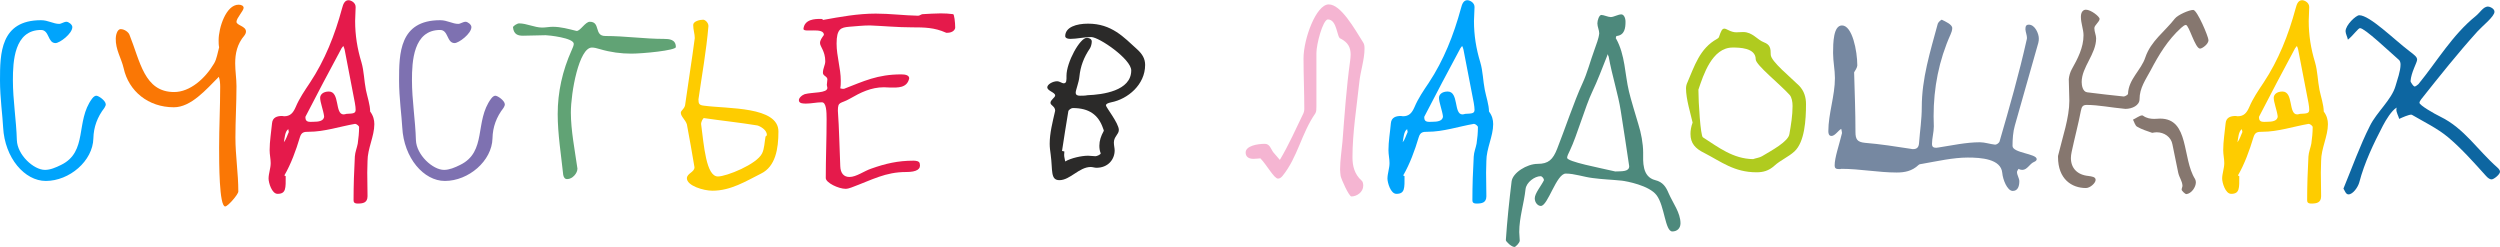 <?xml version="1.0" encoding="UTF-8"?> <!-- Creator: CorelDRAW 2019 (64-Bit) --> <svg xmlns="http://www.w3.org/2000/svg" xmlns:xlink="http://www.w3.org/1999/xlink" xml:space="preserve" width="445px" height="44px" style="shape-rendering:geometricPrecision; text-rendering:geometricPrecision; image-rendering:optimizeQuality; fill-rule:evenodd; clip-rule:evenodd" viewBox="0 0 447.92 44.21"> <defs> <style type="text/css"> <![CDATA[ .fil6 {fill:#2B2A29;fill-rule:nonzero} .fil11 {fill:#86776F;fill-rule:nonzero} .fil5 {fill:#FECC00;fill-rule:nonzero} .fil7 {fill:#F5B5D2;fill-rule:nonzero} .fil2 {fill:#E51A4B;fill-rule:nonzero} .fil9 {fill:#B0CB1F;fill-rule:nonzero} .fil10 {fill:#7688A1;fill-rule:nonzero} .fil8 {fill:#4D897C;fill-rule:nonzero} .fil4 {fill:#61A375;fill-rule:nonzero} .fil3 {fill:#7E71B1;fill-rule:nonzero} .fil0 {fill:#00A4FC;fill-rule:nonzero} .fil12 {fill:#0D66A1;fill-rule:nonzero} .fil1 {fill:#FA7705;fill-rule:nonzero} ]]> </style> </defs> <g id="Слой_x0020_1">  <path class="fil0" d="M8.2 32.38c4.24,0 8.44,-3.58 8.53,-7.63 0.05,-2.03 0.71,-3.82 1.98,-5.47 0.14,-0.24 0.24,-0.43 0.24,-0.62 0,-0.65 -1.27,-1.55 -1.7,-1.55 -0.19,0 -0.47,0.14 -0.75,0.52 -3.02,4.05 -0.71,9.52 -5.56,11.88 -0.95,0.47 -1.94,0.89 -2.88,0.89 -2.03,0 -4.95,-2.69 -5.04,-5.33 -0.1,-3.58 -0.71,-7.16 -0.71,-10.74 0,-3.35 0.23,-9 5.04,-9 1.51,0 1.18,2.35 2.59,2.35 0.76,0 3.02,-1.69 3.02,-2.87 0,-0.47 -0.71,-0.95 -1.04,-0.95 -0.47,0 -0.94,0.38 -1.32,0.38 -1.03,0 -1.98,-0.66 -3.25,-0.66 -7.3,0 -7.35,5.99 -7.35,10.8 0,3.11 0.47,6.41 0.56,8.39 0.29,5.51 3.87,9.61 7.64,9.61z"></path> <path id="1" class="fil0" d="M264.56 36.43c0.95,0 1.75,-0.14 1.75,-1.32 0,-1.41 -0.05,-2.82 -0.05,-4.24 0,-0.7 0.05,-1.36 0.05,-2.07 0,-2.22 1.22,-4.43 1.22,-6.6 0,-0.75 -0.18,-1.51 -0.75,-2.26 0,-1.18 -0.52,-2.69 -0.75,-3.87 -0.33,-1.65 -0.33,-3.34 -0.81,-4.95 -0.75,-2.45 -1.13,-4.85 -1.13,-7.4 0,-0.84 0.1,-1.69 0.1,-2.5 0,-0.84 -0.9,-1.22 -1.28,-1.22 -0.61,0 -0.94,0.52 -1.17,1.51 -1.28,4.71 -3.07,9.24 -5.75,13.29 -0.95,1.41 -1.89,2.78 -2.55,4.34 -0.47,1.08 -0.99,1.65 -2.07,1.65 -0.1,0 -0.24,-0.05 -0.38,-0.05 -0.85,0 -1.7,0.23 -1.79,1.32 -0.14,1.6 -0.43,3.2 -0.43,4.81 0,0.8 0.19,1.55 0.19,2.31 0,0.94 -0.37,1.88 -0.37,2.78 0,0.7 0.56,2.73 1.6,2.73 1.55,0 1.46,-1.04 1.46,-3.16 -0.1,-0.04 -0.19,-0.09 -0.24,-0.14 1.18,-2.03 2.08,-4.48 2.78,-6.83 0.29,-0.95 0.76,-0.99 1.61,-0.99 2.78,0 5.56,-0.95 8.29,-1.42 0.24,0 0.71,0.38 0.71,0.57 0,0.99 -0.09,1.98 -0.24,2.97 -0.14,0.75 -0.47,1.51 -0.51,2.31 -0.15,2.59 -0.24,5.18 -0.24,7.82 0,0.33 0.09,0.61 0.75,0.61zm-7.91 -14.65c-0.62,0 -1.47,0.18 -1.47,-0.76 0,-0.09 0,-0.19 0.05,-0.23 2.08,-4.01 4.15,-7.97 6.32,-11.98 0.09,-0.23 0.28,-0.42 0.42,-0.61 0.1,0.19 0.19,0.43 0.24,0.66l1.84 9.52c0.09,0.57 0.14,0.94 0.14,1.23 0,0.66 -0.38,0.7 -1.65,0.75 -0.19,0.05 -0.38,0.1 -0.52,0.1 -1.6,0 -0.61,-4.1 -2.64,-4.1 -1.04,0 -1.56,0.56 -1.56,1.13 0,0.8 0.57,2.21 0.71,3.3 0,0.89 -1.08,0.99 -1.88,0.99zm-5.33 3.67c0.14,-0.75 0.19,-1.98 0.8,-2.35 0,0.14 0.05,0.28 0.09,0.51 -0.28,0.57 -0.47,1.32 -0.89,1.84z"></path> <path id="2" class="fil1" d="M40.35 36.95c0.47,0 2.35,-2.16 2.35,-2.68 0,-3.26 -0.52,-6.41 -0.52,-9.67 0,-3.06 0.19,-6.08 0.19,-9.19 0,-1.36 -0.23,-2.73 -0.23,-4.1 0,-1.74 0.33,-3.44 1.65,-4.99 0.18,-0.24 0.28,-0.48 0.28,-0.71 0,-0.99 -1.7,-1.09 -1.7,-1.75 0,-0.66 1.28,-1.98 1.28,-2.49 0,-0.33 -0.34,-0.57 -0.9,-0.57 -2.26,0 -3.58,4.15 -3.58,6.36 0,0.43 0,0.85 0.09,1.28 -0.28,0.99 -0.42,2.07 -0.89,2.87 -1.61,2.74 -4.34,5.14 -7.17,5.14 -5.37,0 -6.08,-5.51 -8.01,-10.28 -0.19,-0.47 -0.9,-0.99 -1.56,-0.99 -0.7,0 -0.89,1.28 -0.89,1.65 -0.05,2.03 0.99,3.54 1.41,5.33 0.9,4.15 4.43,7.02 9,7.02 3.07,0 5.76,-3.15 8.06,-5.46 0.19,0.56 0.24,1.17 0.24,1.79 0,3.67 -0.19,7.3 -0.19,10.88 0,2.64 0,10.56 1.09,10.56z"></path> <path id="3" class="fil2" d="M64.1 36.43c0.94,0 1.75,-0.14 1.75,-1.32 0,-1.41 -0.05,-2.82 -0.05,-4.24 0,-0.7 0.05,-1.36 0.05,-2.07 0,-2.22 1.22,-4.43 1.22,-6.6 0,-0.75 -0.19,-1.51 -0.75,-2.26 0,-1.18 -0.52,-2.69 -0.76,-3.87 -0.33,-1.65 -0.33,-3.34 -0.8,-4.95 -0.75,-2.45 -1.13,-4.85 -1.13,-7.4 0,-0.84 0.09,-1.69 0.09,-2.5 0,-0.84 -0.89,-1.22 -1.27,-1.22 -0.61,0 -0.94,0.52 -1.18,1.51 -1.27,4.71 -3.06,9.24 -5.75,13.29 -0.94,1.41 -1.88,2.78 -2.54,4.34 -0.47,1.08 -0.99,1.65 -2.07,1.65 -0.1,0 -0.24,-0.05 -0.38,-0.05 -0.85,0 -1.7,0.23 -1.79,1.32 -0.15,1.6 -0.43,3.2 -0.43,4.81 0,0.8 0.19,1.55 0.19,2.31 0,0.94 -0.38,1.88 -0.38,2.78 0,0.7 0.57,2.73 1.61,2.73 1.55,0 1.46,-1.04 1.46,-3.16 -0.1,-0.04 -0.19,-0.09 -0.24,-0.14 1.18,-2.03 2.08,-4.48 2.78,-6.83 0.29,-0.95 0.76,-0.99 1.61,-0.99 2.78,0 5.56,-0.95 8.29,-1.42 0.24,0 0.71,0.38 0.71,0.57 0,0.99 -0.1,1.98 -0.24,2.97 -0.14,0.75 -0.47,1.51 -0.52,2.31 -0.14,2.59 -0.23,5.18 -0.23,7.82 0,0.33 0.09,0.61 0.75,0.61zm-7.92 -14.65c-0.61,0 -1.46,0.18 -1.46,-0.76 0,-0.09 0,-0.19 0.05,-0.23 2.07,-4.01 4.15,-7.97 6.32,-11.98 0.09,-0.23 0.28,-0.42 0.42,-0.61 0.09,0.19 0.19,0.43 0.24,0.66l1.83 9.52c0.1,0.57 0.14,0.94 0.14,1.23 0,0.66 -0.37,0.7 -1.64,0.75 -0.19,0.05 -0.38,0.1 -0.52,0.1 -1.61,0 -0.62,-4.1 -2.64,-4.1 -1.04,0 -1.56,0.56 -1.56,1.13 0,0.8 0.57,2.21 0.71,3.3 0,0.89 -1.08,0.99 -1.89,0.99zm-5.32 3.67c0.14,-0.75 0.19,-1.98 0.8,-2.35 0,0.14 0.05,0.28 0.09,0.51 -0.28,0.57 -0.47,1.32 -0.89,1.84z"></path> <path id="4" class="fil2" d="M151.49 33.79c0.33,0 0.66,-0.09 1.04,-0.23 3.81,-1.41 6.08,-2.78 9.85,-2.78 1.88,0 2.68,-0.52 2.4,-1.56 -0.09,-0.42 -0.75,-0.47 -1.13,-0.47 -2.78,0 -5,0.52 -7.54,1.42 -1.27,0.42 -2.69,1.5 -3.91,1.5 -1.04,0 -1.61,-0.7 -1.65,-1.93 -0.15,-3.35 -0.19,-6.64 -0.43,-9.94 0,-1.75 0.47,-1.18 2.17,-2.17 1.89,-1.09 3.77,-2.03 6.08,-2.03 0.38,0 0.8,0.05 1.18,0.05 1.23,0 2.97,0.14 3.35,-1.65 0,-0.57 -0.71,-0.71 -1.42,-0.71 -4.29,0 -6.74,1.23 -10.27,2.59 -0.24,0 -0.43,0 -0.66,-0.09 0.09,-0.47 0.09,-0.94 0.09,-1.37 0,-2.21 -0.75,-4.38 -0.75,-6.64 0,-2.69 0.8,-2.88 2.21,-3.02 1.27,-0.09 2.5,-0.24 3.77,-0.24 2.5,0.1 4.95,0.34 7.45,0.34 2.4,0 4.1,0.04 6.13,0.94 0.04,0.04 0.14,0.04 0.23,0.04 1.09,0 1.46,-0.61 1.46,-0.94 0,-0.94 -0.18,-2.4 -0.37,-2.4 -0.71,-0.1 -1.46,-0.14 -2.22,-0.14 -1.08,0 -2.17,0.09 -3.25,0.14 -0.24,0 -0.52,0.28 -0.8,0.28 -2.55,-0.05 -5.04,-0.38 -7.59,-0.38 -3.21,0 -6.32,0.57 -9.47,1.14 0,-0.15 -0.19,-0.19 -0.43,-0.19 -0.99,0 -2.87,0.04 -3.06,1.79 0,0.75 3.67,-0.38 3.67,1.08 -0.37,0.52 -0.7,0.94 -0.7,1.46 0,0.62 0.94,1.46 0.94,3.26 0,0.7 -0.42,1.22 -0.42,2.07 0,0.57 0.8,0.61 0.8,1.18 0,0.33 -0.1,0.66 -0.1,0.99 0,0.19 0.1,0.37 0.1,0.52 0,0.99 -2.64,0.75 -4.06,1.13 -0.42,0.14 -1.18,0.7 -1.03,1.22 0.09,0.47 0.84,0.47 1.27,0.47 0.94,0 1.88,-0.23 2.83,-0.23 0.8,0 0.85,1.69 0.85,3.01 0,3.54 -0.15,7.03 -0.15,10.56 0,0.85 2.31,1.93 3.54,1.93z"></path> <path id="5" class="fil3" d="M79.7 32.38c4.25,0 8.44,-3.58 8.54,-7.63 0.04,-2.03 0.7,-3.82 1.98,-5.47 0.14,-0.24 0.23,-0.43 0.23,-0.62 0,-0.65 -1.27,-1.55 -1.7,-1.55 -0.19,0 -0.47,0.14 -0.75,0.52 -3.02,4.05 -0.71,9.52 -5.56,11.88 -0.94,0.47 -1.94,0.89 -2.88,0.89 -2.02,0 -4.95,-2.69 -5.04,-5.33 -0.1,-3.58 -0.71,-7.16 -0.71,-10.74 0,-3.35 0.24,-9 5.05,-9 1.5,0 1.17,2.35 2.59,2.35 0.75,0 3.01,-1.69 3.01,-2.87 0,-0.47 -0.7,-0.95 -1.03,-0.95 -0.47,0 -0.95,0.38 -1.32,0.38 -1.04,0 -1.98,-0.66 -3.25,-0.66 -7.31,0 -7.36,5.99 -7.36,10.8 0,3.11 0.47,6.41 0.57,8.39 0.28,5.51 3.86,9.61 7.63,9.61z"></path> <path id="6" class="fil4" d="M101.62 32.05c0.94,0 1.84,-1.04 1.84,-1.88 -0.47,-3.3 -1.18,-6.89 -1.18,-10.04 0,-3.63 1.46,-11.65 3.77,-11.65 0.38,0 0.85,0.1 1.46,0.29 1.89,0.56 3.77,0.8 5.61,0.8 2.03,0 7.97,-0.57 7.97,-1.18 0,-1.37 -1.18,-1.46 -2.12,-1.46 -3.49,0 -6.98,-0.52 -10.52,-0.52 -2.07,0 -0.8,-2.55 -2.78,-2.55 -0.8,0 -1.69,1.65 -2.35,1.65 -1.51,-0.37 -2.83,-0.75 -4.29,-0.75 -0.61,0 -1.27,0.14 -1.89,0.14 -1.36,0 -2.78,-0.75 -4.14,-0.75 -0.33,0 -1.09,0.47 -1.09,0.71 0.14,1.31 0.94,1.5 1.79,1.5 1.46,0 2.83,-0.09 4.06,-0.09 0.47,0 5.04,0.47 5.04,1.55 0,0.29 -0.19,0.71 -0.38,1.14 -1.65,3.67 -2.5,7.49 -2.5,11.45 0,3.58 0.62,7.35 0.99,10.89 0.1,0.47 0.29,0.75 0.71,0.75z"></path> <path id="7" class="fil5" d="M127.64 34.13c3.3,0 5.99,-1.7 8.72,-3.07 2.59,-1.27 3.11,-4.43 3.11,-7.54 0,-4.52 -9.1,-4.05 -13.29,-4.62 -0.9,-0.09 -1.04,-0.33 -1.04,-1.13 0.61,-4.29 1.42,-8.72 1.79,-13.15 0,-0.61 -0.61,-1.13 -0.94,-1.13 -0.61,0 -1.79,0.28 -1.79,0.94 0,0.9 0.28,1.56 0.28,2.36 -0.52,4 -1.18,8.01 -1.74,12.06 -0.19,0.71 -0.76,0.9 -0.76,1.32 0,0.66 0.85,1.28 1.09,2.08 0.47,2.54 0.94,5.13 1.36,7.68 0,0.9 -1.36,1.08 -1.36,1.98 0,1.32 2.97,2.22 4.57,2.22zm0.99 -2.55c-2.12,0 -2.5,-5.51 -3.02,-9.43 0,-0.33 0.33,-1.03 0.52,-1.03 3.21,0.47 6.41,0.8 9.57,1.32 0.52,0.14 1.7,0.8 1.7,1.69 0,0.14 -0.14,0.19 -0.24,0.29 -0.19,1.03 -0.19,2.12 -0.61,3.01 -0.95,1.98 -6.41,4.15 -7.92,4.15z"></path> <path id="8" class="fil5" d="M414.12 36.43c0.94,0 1.75,-0.14 1.75,-1.32 0,-1.41 -0.05,-2.82 -0.05,-4.24 0,-0.7 0.05,-1.36 0.05,-2.07 0,-2.22 1.22,-4.43 1.22,-6.6 0,-0.75 -0.19,-1.51 -0.75,-2.26 0,-1.18 -0.52,-2.69 -0.76,-3.87 -0.33,-1.65 -0.33,-3.34 -0.8,-4.95 -0.75,-2.45 -1.13,-4.85 -1.13,-7.4 0,-0.84 0.09,-1.69 0.09,-2.5 0,-0.84 -0.89,-1.22 -1.27,-1.22 -0.61,0 -0.94,0.52 -1.18,1.51 -1.27,4.71 -3.06,9.24 -5.75,13.29 -0.94,1.41 -1.88,2.78 -2.54,4.34 -0.47,1.08 -0.99,1.65 -2.08,1.65 -0.09,0 -0.23,-0.05 -0.37,-0.05 -0.85,0 -1.7,0.23 -1.79,1.32 -0.15,1.6 -0.43,3.2 -0.43,4.81 0,0.8 0.19,1.55 0.19,2.31 0,0.94 -0.38,1.88 -0.38,2.78 0,0.7 0.57,2.73 1.61,2.73 1.55,0 1.46,-1.04 1.46,-3.16 -0.1,-0.04 -0.19,-0.09 -0.24,-0.14 1.18,-2.03 2.07,-4.48 2.78,-6.83 0.28,-0.95 0.76,-0.99 1.6,-0.99 2.78,0 5.57,-0.95 8.3,-1.42 0.24,0 0.71,0.38 0.71,0.57 0,0.99 -0.1,1.98 -0.24,2.97 -0.14,0.75 -0.47,1.51 -0.52,2.31 -0.14,2.59 -0.23,5.18 -0.23,7.82 0,0.33 0.09,0.61 0.75,0.61zm-7.92 -14.65c-0.61,0 -1.46,0.18 -1.46,-0.76 0,-0.09 0,-0.19 0.05,-0.23 2.07,-4.01 4.15,-7.97 6.31,-11.98 0.1,-0.23 0.29,-0.42 0.43,-0.61 0.09,0.19 0.19,0.43 0.23,0.66l1.84 9.52c0.1,0.57 0.14,0.94 0.14,1.23 0,0.66 -0.37,0.7 -1.65,0.75 -0.18,0.05 -0.37,0.1 -0.51,0.1 -1.61,0 -0.62,-4.1 -2.64,-4.1 -1.04,0 -1.56,0.56 -1.56,1.13 0,0.8 0.57,2.21 0.71,3.3 0,0.89 -1.09,0.99 -1.89,0.99zm-5.32 3.67c0.14,-0.75 0.19,-1.98 0.8,-2.35 0,0.14 0.04,0.28 0.09,0.51 -0.28,0.57 -0.47,1.32 -0.89,1.84z"></path> <path id="9" class="fil6" d="M189.81 32.24c1.93,0 3.53,-2.36 5.61,-2.36 0.33,0 0.71,0.14 1.03,0.14 2.08,0 3.26,-1.5 3.26,-3.11 0,-0.42 -0.14,-0.89 -0.14,-1.41 0,-1.08 0.89,-1.46 0.89,-2.26 0,-1.18 -2.31,-4.06 -2.31,-4.39 0,-0.28 0.33,-0.42 0.94,-0.56 2.97,-0.57 6.08,-3.16 6.08,-6.69 0,-1.09 -0.47,-1.94 -1.46,-2.83 -2.35,-2.12 -4.52,-4.57 -8.76,-4.57 -2.08,0 -4.1,0.61 -4.1,2.26 0,0.23 0.28,0.47 0.89,0.47 1.23,0 2.5,-0.33 3.77,-0.33 1.42,0 7.17,3.96 7.17,5.98 0,3.68 -5.14,4.34 -7.83,4.44 -0.42,0.09 -0.99,0.09 -1.36,0.09 -0.48,0 -0.76,-0.14 -0.76,-0.57 0,-0.42 0.57,-1.83 0.66,-2.82 0.19,-1.89 0.8,-3.49 1.89,-5.09 0.19,-0.29 0.33,-0.85 0.33,-1.23 0,-0.52 -0.57,-0.66 -0.9,-0.66 -1.22,0 -3.63,4.38 -3.63,6.79 0,0.8 0.05,1.36 -0.52,1.36 -0.28,0 -0.7,-0.37 -1.17,-0.37 -0.76,0 -1.75,0.56 -1.75,1.08 0,0.66 1.41,0.9 1.41,1.46 0,0.38 -0.84,0.8 -0.84,1.32 0,0.47 0.84,0.62 0.84,1.42l-0.04 0.18c-0.43,1.89 -0.94,3.82 -0.94,5.75 0,0.66 0.09,1.28 0.18,1.94 0.38,2.78 -0.09,4.57 1.56,4.57zm1.04 -3.35c-0.05,-0.42 -0.19,-0.75 -0.19,-1.18 0,-0.18 0.04,-0.42 0.04,-0.61 -0.14,-0.05 -0.28,-0.05 -0.42,-0.09 0.38,-2.36 0.71,-4.76 1.13,-7.12 0.05,-0.24 0.52,-0.57 0.8,-0.57 2.88,0 4.58,1.18 5.42,3.63 0.05,0.15 0.14,0.33 0.14,0.43 0,0.05 -0.04,0.09 -0.04,0.09 -0.47,0.85 -0.76,1.7 -0.76,2.6 0,0.42 0.05,0.89 0.24,1.36 0,0.24 -0.71,0.52 -0.94,0.52 -0.43,0 -0.9,-0.09 -1.32,-0.09 -1.18,0 -3.07,0.42 -4.1,1.03z"></path> <path id="10" class="fil7" d="M242.13 35.16c0.99,0 2.12,-0.8 2.12,-1.93 0,-0.38 -0.09,-0.76 -0.28,-0.9 -1.32,-1.17 -1.65,-2.68 -1.65,-4.19 0,-4.38 0.75,-9 1.22,-13.39 0.19,-1.98 0.94,-4.1 0.94,-6.08 0,-0.42 -0.04,-0.8 -0.23,-1.08 -1.6,-2.55 -4.01,-6.84 -6.18,-6.84 -2.26,0 -4.52,6.18 -4.52,9.67 0,3.01 0.14,6.08 0.14,9.09 0,0.24 -0.05,0.47 -0.14,0.71 -1.37,2.83 -2.64,5.7 -4.24,8.39 -0.38,-0.47 -0.8,-0.9 -1.18,-1.37 -0.43,-0.56 -0.61,-1.51 -1.51,-1.51 -1.37,0 -3.44,0.38 -3.44,1.56 0,0.66 0.42,1.13 1.41,1.13 0.52,0 1.04,-0.09 1.23,-0.09 1.18,1.22 2.45,3.63 3.16,3.63 0.28,0 0.52,-0.15 0.8,-0.47 2.73,-3.35 3.39,-7.64 5.89,-11.22 0.19,-0.29 0.19,-0.8 0.19,-1.23l0 -9.57c0,-1.6 1.13,-5.89 2.03,-6.03 1.74,0 1.6,3.35 2.31,3.44 1.36,0.71 1.79,1.6 1.79,2.88 0,0.37 -0.05,0.75 -0.1,1.18 -0.66,4.76 -0.99,9.61 -1.36,14.37 -0.15,1.7 -0.43,3.35 -0.43,5 0,0.37 0.05,0.8 0.1,1.18 0.14,0.66 1.5,3.67 1.93,3.67z"></path> <path id="11" class="fil8" d="M271.35 44.21c0.19,0 0.94,-0.75 0.94,-1.13 0,-0.52 -0.09,-1.04 -0.09,-1.55 0,-2.6 0.85,-5.1 1.13,-7.69 0.14,-1.22 1.65,-2.31 2.69,-2.31 0.28,0 0.61,0.43 0.61,0.71 -0.47,0.99 -1.65,2.36 -1.65,3.25 0,0.8 0.57,1.37 1.09,1.37 1.27,0 2.78,-5.8 4.47,-5.8 1.56,0 3.21,0.61 4.81,0.8 1.74,0.24 3.49,0.29 5.23,0.47 0.85,0.1 4.9,0.85 6.22,2.6 1.47,1.93 1.51,6.5 2.83,6.5 0.9,0 1.46,-0.61 1.46,-1.46 0,-1.89 -1.36,-3.63 -2.12,-5.37 -0.47,-1.13 -1.03,-2.03 -2.4,-2.36 -2.41,-0.61 -2.17,-3.39 -2.17,-4.95 0,-1.6 -0.38,-3.58 -0.85,-5.04 -0.37,-1.23 -1.41,-4.67 -1.69,-5.89 -0.76,-3.16 -0.66,-6.51 -2.31,-9.48 -0.05,0 -0.05,-0.05 -0.05,-0.09 0,-0.14 0.09,-0.38 0.14,-0.38 1.46,-0.14 1.6,-1.46 1.6,-2.55 0,-0.75 -0.33,-1.32 -0.75,-1.32 -0.57,0 -1.37,0.48 -1.89,0.48 -0.47,0 -1.27,-0.38 -1.69,-0.38 -0.38,0 -0.71,0.94 -0.71,1.51 0,0.61 0.33,1.22 0.33,1.79 -0.1,0.99 -0.52,1.93 -0.85,2.92 -0.75,2.03 -1.27,4.15 -2.17,6.08 -1.41,3.02 -3.3,8.63 -4.52,11.69 -0.76,1.93 -1.56,2.69 -3.49,2.69 -1.93,0 -4.48,1.6 -4.67,3.15 -0.42,3.49 -0.8,7.03 -1.03,10.52 0,0.23 0.99,1.22 1.55,1.22zm18.05 -13.53c-2.82,-0.66 -8.62,-1.74 -8.62,-2.45 0,-0.28 0.19,-0.7 0.52,-1.36 1.22,-2.55 2.73,-7.83 3.96,-10.42 0.99,-2.07 1.79,-4.24 2.64,-6.36 0.09,-0.15 0.09,-0.29 0.09,-0.43 0.09,0.14 0.19,0.28 0.24,0.47 0.56,3.21 1.74,6.89 2.16,9.71 0.38,2.5 1.18,7.5 1.51,9.9 0,0.99 -1.27,0.9 -2.5,0.94z"></path> <path id="12" class="fil9" d="M314.72 30.83c1.13,0 2.16,-0.24 3.2,-1.18 1.08,-0.99 2.5,-1.56 3.58,-2.55 1.84,-1.69 2.08,-5.65 2.08,-8.48 0,-1.23 -0.33,-2.36 -1.23,-3.3 -1.46,-1.46 -5.09,-4.38 -5.09,-5.56 0,-1.13 -0.09,-1.79 -1.22,-2.22 -1.23,-0.47 -2.03,-1.84 -3.73,-1.84 -0.38,0 -0.8,0.05 -1.22,0.05 -0.99,0 -1.75,-0.66 -2.13,-0.66 -0.42,0 -0.61,0.42 -0.98,1.51 -0.05,0.14 -0.19,0.23 -0.34,0.33 -3.11,1.7 -4.05,4.9 -5.32,7.82 -0.14,0.29 -0.24,0.66 -0.24,1.04 0,1.93 0.8,4.43 1.18,6.13 -0.28,0.75 -0.38,1.46 -0.38,2.02 0,1.7 0.85,2.64 2.5,3.44 3.02,1.56 5.33,3.45 9.34,3.45zm-0.62 -2.36c-3.58,-0.05 -6.22,-2.12 -9,-3.91 -0.42,-0.29 -0.8,-6.22 -0.8,-8.53 0.89,-2.64 2.45,-7.55 6.13,-7.55 1.13,0 4.14,0 4.14,2.12 0,1 4.29,4.39 6.08,6.37 0.38,0.42 0.52,1.27 0.52,1.98 0,1.69 -0.28,3.39 -0.56,4.99 -0.14,1.37 -3.26,3.02 -4.91,4.01 -0.47,0.28 -1.08,0.33 -1.6,0.52z"></path> <path id="13" class="fil10" d="M360.62 34.17c0.85,0 1.18,-0.75 1.18,-1.74 0,-0.52 -0.42,-1.09 -0.42,-1.65 0,-0.19 0.19,-0.38 0.28,-0.57 0.24,0.14 0.47,0.19 0.66,0.19 0.9,0 1.32,-1.08 2.08,-1.41 0.37,-0.14 0.51,-0.33 0.51,-0.52 0,-0.99 -4.33,-1.09 -4.33,-2.36 0,-1.22 0.09,-2.54 0.42,-3.67 1.37,-4.95 2.83,-9.86 4.2,-14.8 0.09,-0.29 0.09,-0.57 0.09,-0.81 0,-0.8 -0.66,-2.45 -1.79,-2.45 -0.52,0 -0.61,0.33 -0.61,0.85 0.04,0.52 0.28,1.04 0.28,1.56 0,0.09 -0.05,0.19 -0.05,0.28 -1.36,6.08 -3.11,12.21 -4.85,18.19 -0.05,0.29 -0.52,0.62 -0.8,0.62 -0.95,-0.1 -1.84,-0.43 -2.74,-0.43 -2.45,0 -5.04,0.57 -7.44,0.94 -0.15,0 -0.29,0.05 -0.38,0.05 -0.52,0 -0.76,-0.19 -0.76,-0.66 0,-1.03 0.33,-2.12 0.33,-3.16 0,-0.61 -0.04,-1.22 -0.04,-1.83 0,-5.09 0.94,-10 3.06,-14.71 0.14,-0.28 0.28,-0.75 0.28,-1.08 0,-0.66 -1.22,-1.18 -1.88,-1.51 -0.1,0 -0.61,0.42 -0.71,0.71 -1.37,5.08 -2.87,9.8 -2.87,14.98 0,2.17 -0.33,4.25 -0.48,6.32 -0.04,0.8 -0.33,1.18 -1.08,1.18 -0.09,0 -0.23,0 -0.38,-0.05 -2.73,-0.42 -5.46,-0.85 -8.25,-1.08 -1.36,-0.14 -1.69,-0.62 -1.69,-1.94 0,-3.63 -0.14,-7.02 -0.24,-10.69 0.19,-0.29 0.57,-0.9 0.57,-1.23 0,-2.59 -0.9,-7.17 -2.74,-7.17 -1.55,0 -1.6,3.12 -1.6,4.95 0,1.51 0.33,3.02 0.33,4.48 0,3.16 -1.18,6.41 -1.18,9.52 0,0.43 0.1,0.85 0.57,0.85 0.61,0 1.22,-0.99 1.74,-1.27 0.05,0.28 0.14,0.52 0.14,0.75 -0.52,2.17 -1.32,4.39 -1.32,5.8 0,0.47 0.19,0.66 0.8,0.66 0.15,0 0.29,0 0.38,-0.05 3.35,0 6.65,0.66 9.95,0.66 1.37,0 2.73,-0.23 3.91,-1.36 0.14,-0.15 0.42,-0.15 0.61,-0.19 2.69,-0.47 5.57,-1.13 8.2,-1.13 2.36,0 5.94,0.23 6.18,2.73 0.09,1.18 0.89,3.25 1.88,3.25z"></path> <path id="14" class="fil11" d="M373.73 33.65c0.75,0 1.74,-0.89 1.74,-1.46 0,-0.56 -0.71,-0.61 -1.27,-0.7 -2.03,-0.19 -3.16,-1.42 -3.16,-3.21 0,-0.33 0.05,-0.71 0.14,-1.13 0.52,-2.45 1.18,-4.9 1.65,-7.35 0.14,-0.76 0.38,-1.04 1.04,-1.04 2.12,0 4.29,0.47 6.93,0.71 1.22,0 2.54,-0.62 2.54,-1.75 0,-1.98 1.09,-3.49 1.98,-5.14 1.46,-2.78 3.07,-5.46 5.47,-7.63 0.33,-0.28 0.61,-0.52 0.85,-0.52 0.56,0 1.65,4.24 2.54,4.24 0.38,0 1.51,-0.8 1.51,-1.51 0,-0.61 -2.03,-5.42 -2.73,-5.42 -0.76,0 -2.78,0.9 -3.3,1.56 -1.79,2.31 -4.29,4.01 -5.28,6.93 -0.75,2.31 -3.02,3.91 -3.11,6.55 0,0.14 -0.52,0.47 -0.76,0.47 -2.21,-0.23 -4.38,-0.47 -6.55,-0.75 -0.8,-0.1 -0.99,-1.23 -0.99,-1.84 0,-2.69 2.59,-5 2.59,-7.83 0,-0.56 -0.32,-1.17 -0.32,-1.83 0,-0.52 0.94,-1.14 0.94,-1.65 0,-0.43 -1.56,-1.65 -2.45,-1.65 -0.43,0 -0.9,0.33 -0.9,1.27 0,1.18 0.47,2.26 0.47,3.3 0,2.21 -1.03,4.19 -2.12,6.13 -0.28,0.52 -0.47,1.18 -0.52,1.74 0,1.27 0.1,2.59 0.1,3.87 0,3.06 -1.23,6.55 -1.98,9.7 -0.05,0.1 -0.05,0.24 -0.05,0.38 0,3.96 2.45,5.56 5,5.56zm18 1.09c0.9,-0.1 1.7,-1.23 1.7,-2.12 0,-0.19 -0.05,-0.38 -0.14,-0.57 -2.36,-3.72 -0.99,-10.84 -6.27,-10.84 -0.33,0 -0.66,0.05 -1.04,0.05 -0.66,0 -1.36,-0.1 -2.02,-0.57 -0.05,-0.05 -0.1,-0.05 -0.19,-0.05 -0.38,0 -1.09,0.52 -1.61,0.76 0.24,0.42 0.38,1.08 0.76,1.27 0.8,0.47 1.74,0.76 2.68,1.09 0.29,-0.05 0.57,-0.1 0.81,-0.1 1.36,0 2.59,0.85 2.82,2.17 0.33,1.7 0.71,3.39 1.04,5.09 0.19,0.85 0.71,1.46 0.76,2.31 0,0.24 -0.15,0.47 -0.15,0.71 0,0.19 0.62,0.8 0.85,0.8z"></path> <path id="15" class="fil12" d="M420.77 34.79c0.8,0 1.69,-1.28 1.93,-2.13 0.94,-3.58 2.55,-6.93 4.24,-10.18 0.57,-1.08 1.51,-2.64 2.45,-3.25 0,0.14 -0.04,0.28 -0.04,0.38 0,0.52 0.37,1.13 0.51,1.65 0.62,-0.29 1.7,-0.76 2.17,-0.76 0.05,0 0.1,0.05 0.14,0.05 2.17,1.27 4.53,2.4 6.46,4.01 2.45,2.07 4.62,4.52 6.79,6.93 0.38,0.42 0.71,0.61 0.99,0.61 0.42,0 1.51,-0.9 1.51,-1.37 0,-0.23 -0.19,-0.52 -0.52,-0.8 -3.44,-3.02 -5.89,-6.98 -10.14,-9.05 -1.17,-0.57 -3.77,-2.07 -3.77,-2.5 0,-0.14 0.1,-0.37 0.29,-0.61 3.3,-4.15 6.55,-8.25 10.13,-12.21 0.85,-0.94 3.02,-2.64 3.02,-3.49 0,-0.61 -0.9,-0.94 -1.18,-0.94 -0.85,0.05 -1.32,0.99 -2.17,1.7 -4.2,3.39 -6.93,8.11 -10.28,12.21 -0.18,0.18 -0.56,0.42 -0.65,0.42 -0.29,0 -0.76,-0.85 -0.76,-0.94 0.1,-1.6 1.18,-3.35 1.18,-3.87 0,-0.47 -0.42,-0.8 -1.41,-1.55 -2.74,-2.08 -7.07,-6.41 -8.96,-6.41 -0.57,0 -2.45,1.74 -2.45,2.87 0,0.43 0.33,1.04 0.42,1.51 1.04,-0.85 1.84,-2.07 2.17,-2.07 0.85,0 5.19,4.14 6.98,5.7 0.19,0.14 0.28,0.52 0.28,0.8 0,1.23 -0.57,2.69 -0.9,3.87 -0.7,2.45 -3.39,4.71 -4.57,7.11 -1.84,3.63 -3.2,7.5 -4.76,11.27 0.24,0.38 0.43,1.04 0.9,1.04z"></path> </g> </svg> 